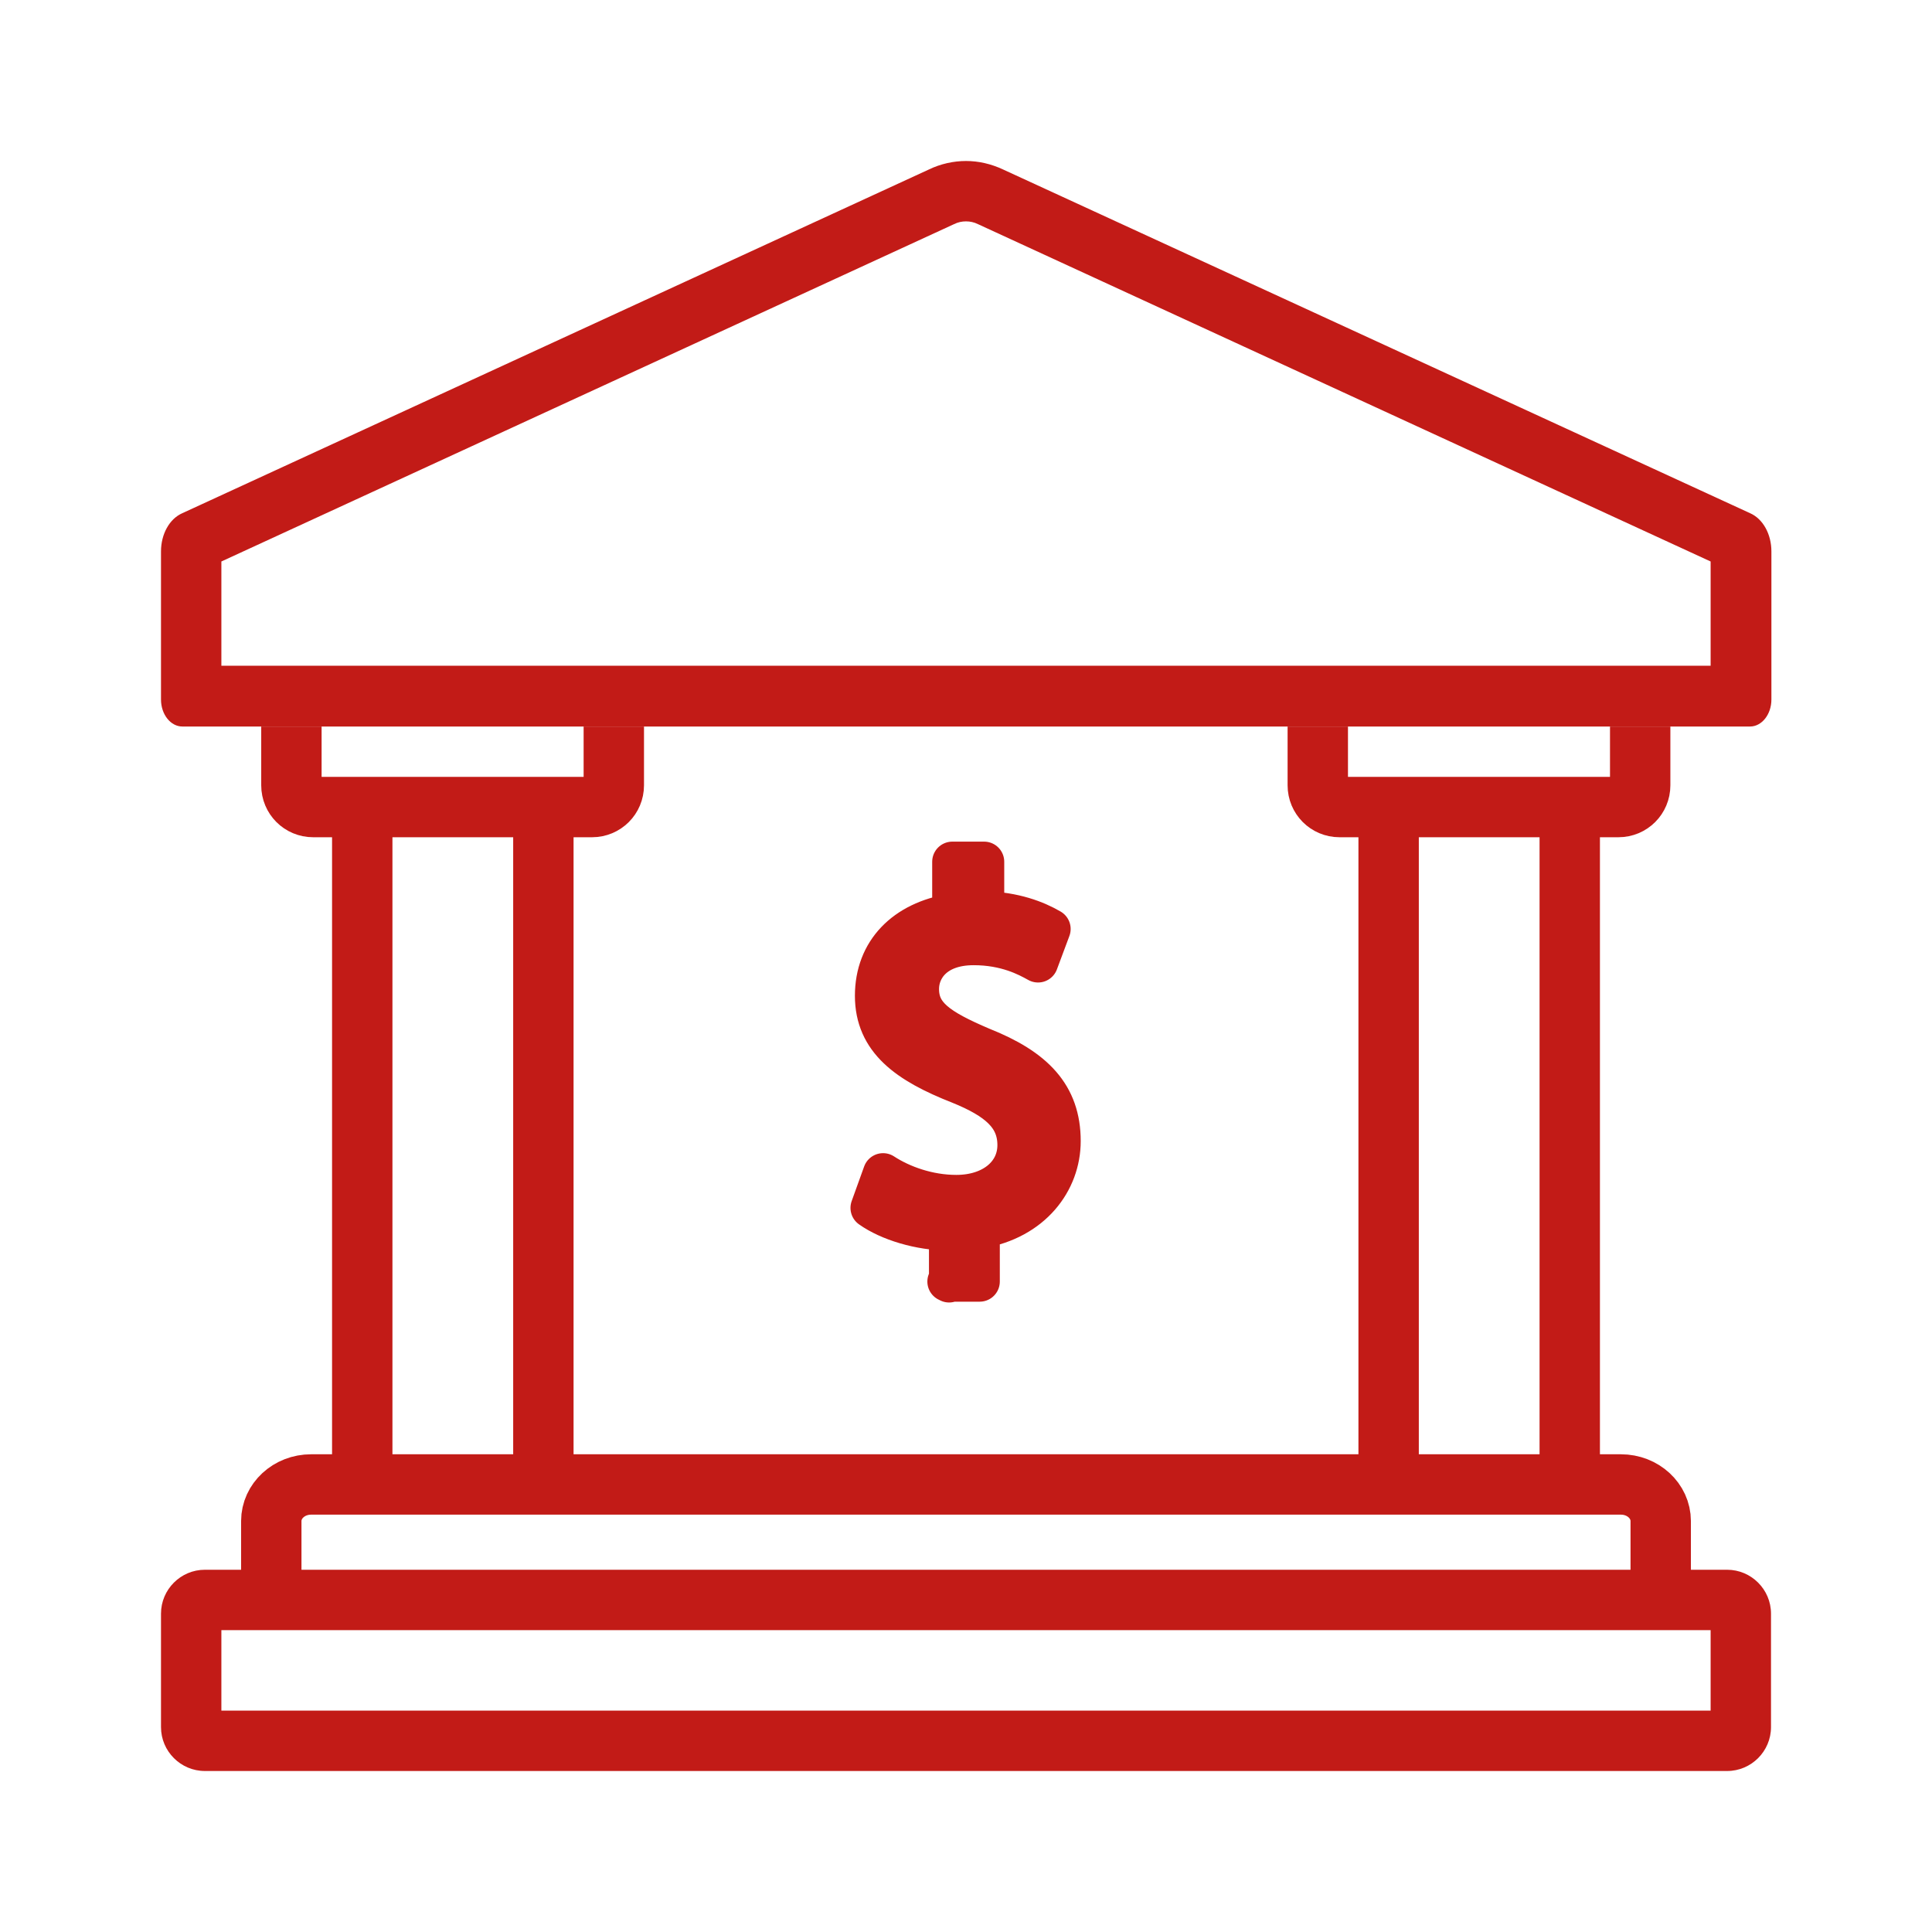 <svg width="48" height="48" viewBox="0 0 48 48" fill="none" xmlns="http://www.w3.org/2000/svg">
<path d="M42.5 40.5V42.5H5.5V40.5H42.5ZM42.91 39H5.09C4.49 39 4 39.49 4 40.09V42.91C4 43.51 4.49 44 5.09 44H42.91C43.51 44 44 43.51 44 42.91V40.09C44 39.49 43.51 39 42.91 39Z" fill="#C21B17"/>
<path d="M24 5.5C24.1 5.5 24.2 5.52 24.3 5.57L42.5 13.95V16.54H5.5V13.95L23.7 5.57C23.8 5.52 23.9 5.5 24 5.5ZM24 4C23.69 4 23.37 4.07 23.08 4.21L4.53 12.75C4.21 12.89 4 13.27 4 13.7V17.38C4 17.75 4.24 18.05 4.53 18.05H43.48C43.77 18.05 44.01 17.75 44.01 17.38V13.7C44.01 13.27 43.8 12.89 43.48 12.75L24.92 4.21C24.62 4.07 24.31 4 24 4Z" fill="#C21B17"/>
<path d="M6.74 40.391V37.791C6.74 37.291 7.18 36.881 7.73 36.881H40.27C40.82 36.881 41.26 37.291 41.26 37.791V40.391" stroke="#C21B17" stroke-width="1.5" stroke-miterlimit="10"/>
<path d="M13.5 20.051V36.691" stroke="#C21B17" stroke-width="1.5" stroke-miterlimit="10"/>
<path d="M9 20.051V36.691" stroke="#C21B17" stroke-width="1.5" stroke-miterlimit="10"/>
<path d="M34.5 20.051V36.691" stroke="#C21B17" stroke-width="1.5" stroke-miterlimit="10"/>
<path d="M39 20.051V36.691" stroke="#C21B17" stroke-width="1.5" stroke-miterlimit="10"/>
<path d="M15.25 18.051V19.511C15.25 19.811 15.01 20.051 14.71 20.051H7.78C7.48 20.051 7.24 19.811 7.24 19.511V18.051" stroke="#C21B17" stroke-width="1.5" stroke-miterlimit="10"/>
<path d="M40.75 18.051V19.511C40.75 19.811 40.51 20.051 40.21 20.051H33.28C32.98 20.051 32.74 19.811 32.74 19.511V18.051" stroke="#C21B17" stroke-width="1.5" stroke-miterlimit="10"/>
<path d="M23.58 31.86V30.57C22.85 30.57 22.08 30.33 21.63 30.01L21.94 29.15C22.4 29.45 23.06 29.69 23.76 29.69C24.66 29.69 25.28 29.17 25.28 28.45C25.28 27.73 24.78 27.31 23.84 26.93C22.54 26.42 21.74 25.84 21.74 24.74C21.74 23.64 22.48 22.89 23.66 22.7V21.41H24.45V22.64C25.2 22.66 25.74 22.87 26.1 23.08L25.79 23.91C25.52 23.76 25 23.48 24.19 23.48C23.22 23.48 22.83 24.06 22.83 24.57C22.83 25.23 23.31 25.56 24.39 26.02C25.7 26.54 26.35 27.21 26.35 28.35C26.35 29.35 25.64 30.3 24.34 30.52V31.84H23.54H23.56L23.58 31.86Z" fill="#C21B17" stroke="#C21B17" stroke-linecap="round" stroke-linejoin="round"/>
</svg>
